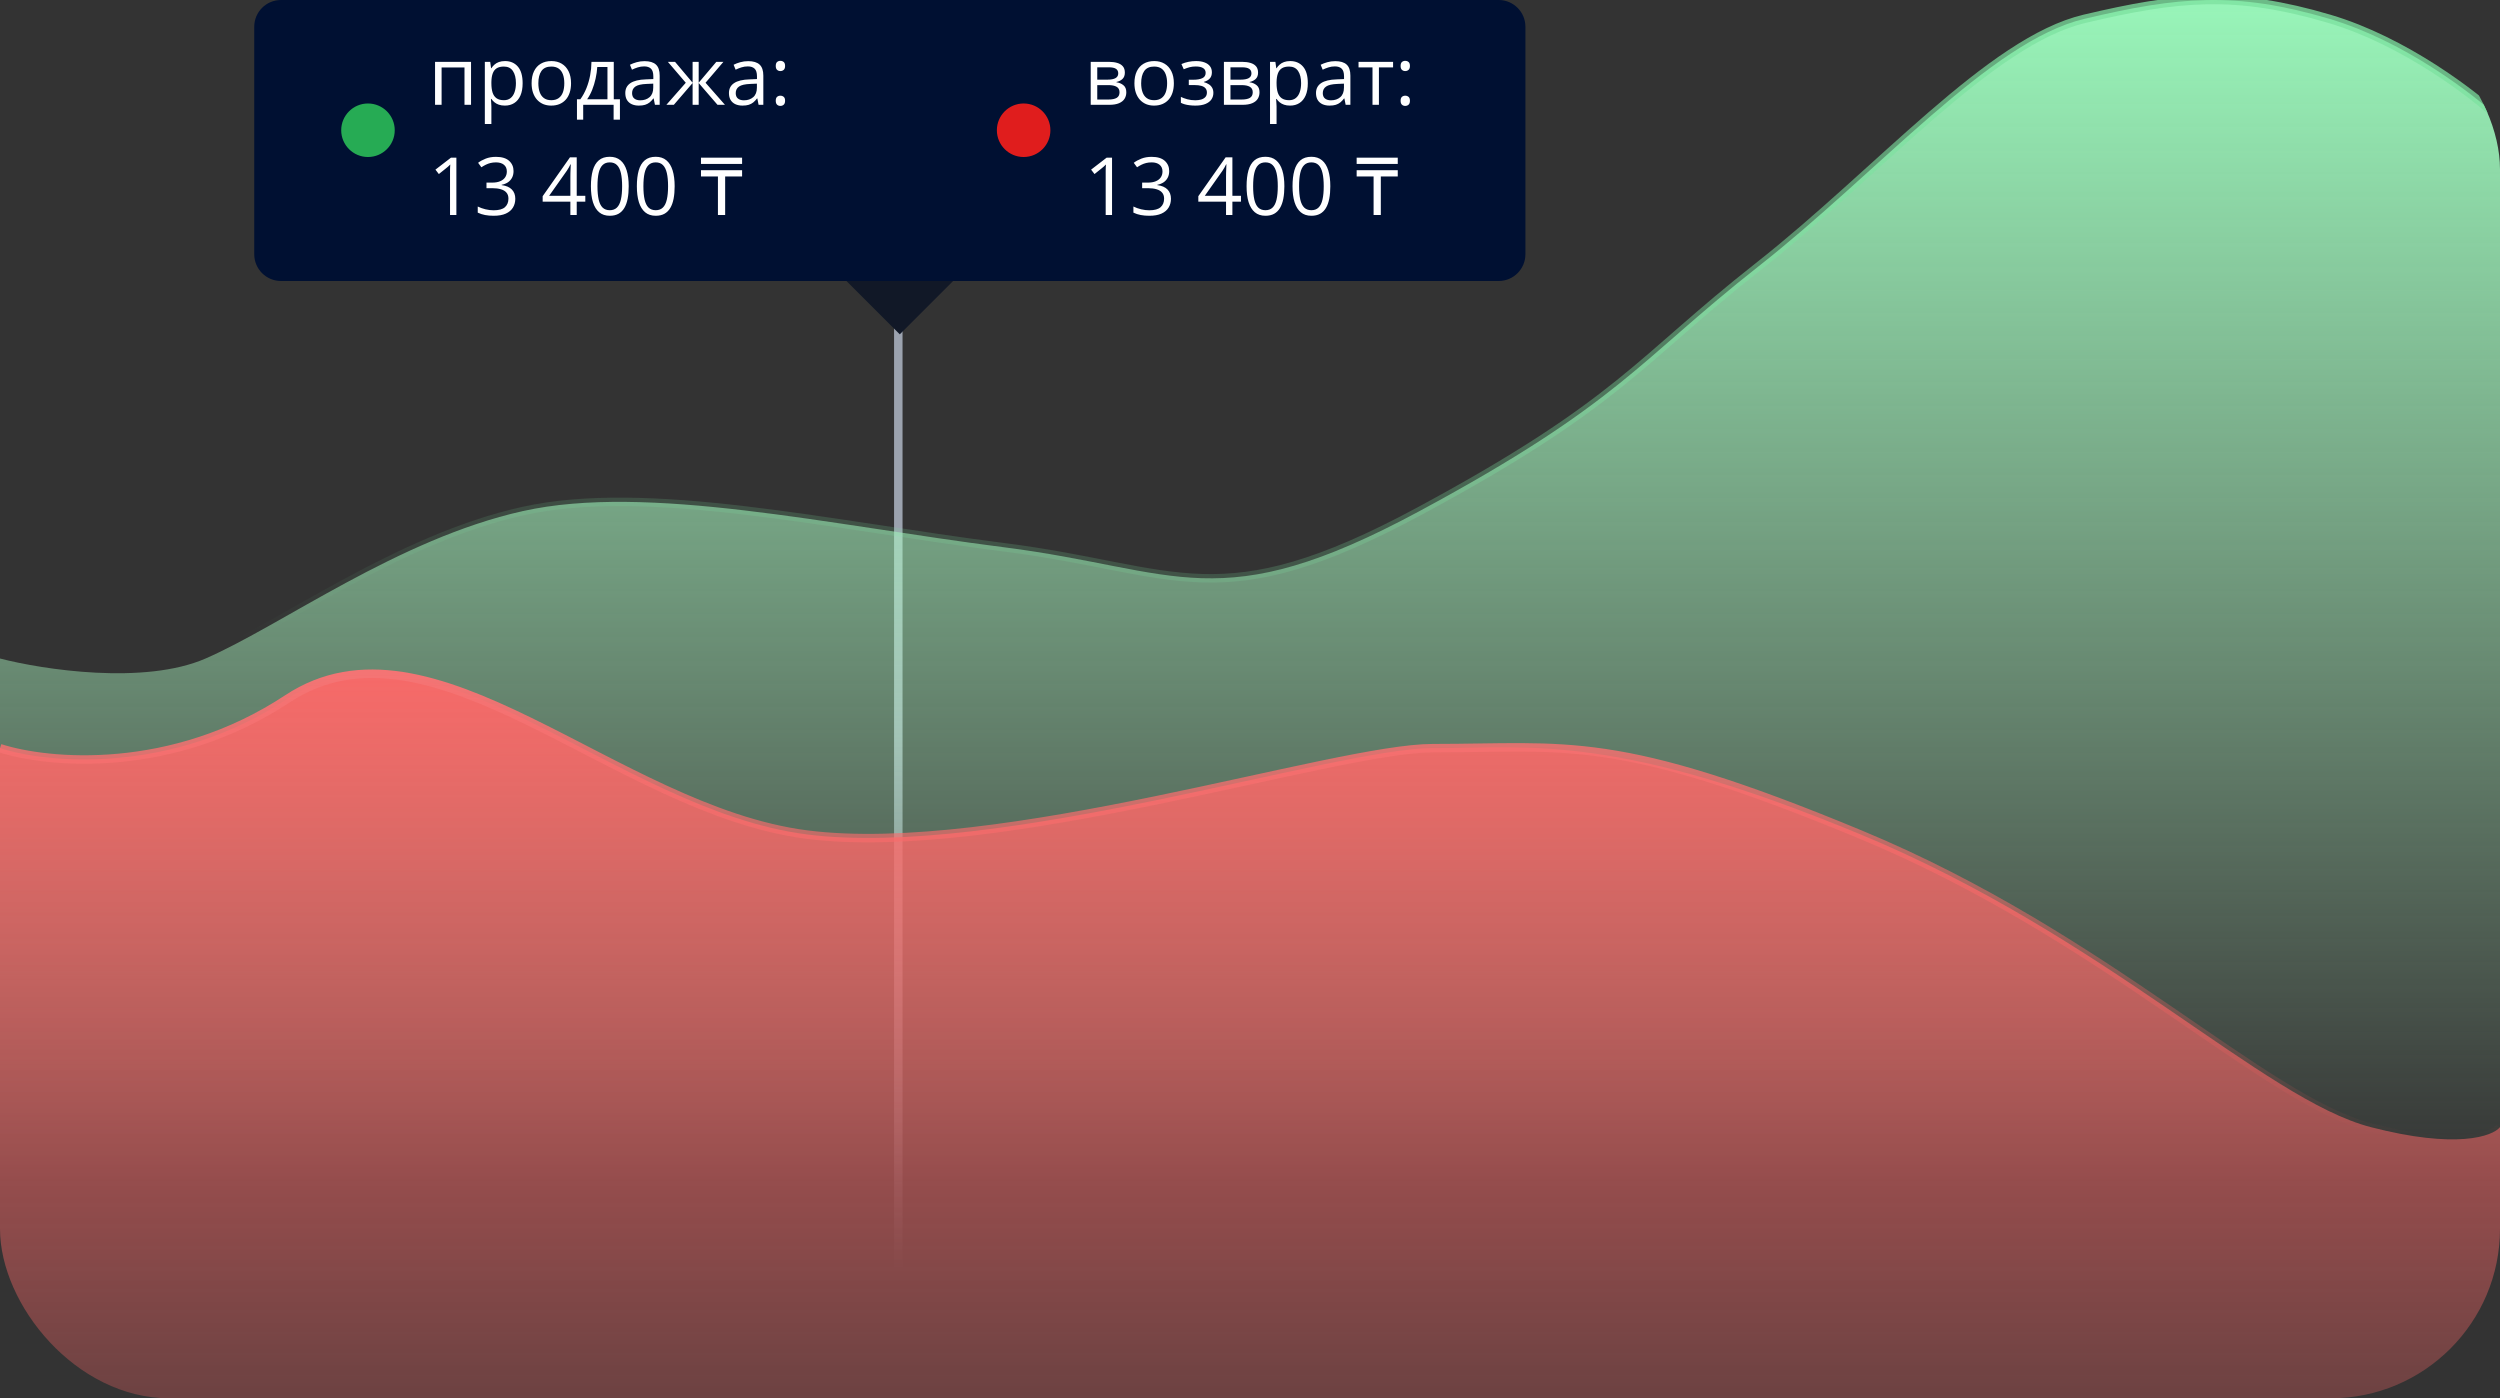 <?xml version="1.0" encoding="UTF-8"?> <svg xmlns="http://www.w3.org/2000/svg" width="590" height="330" viewBox="0 0 590 330" fill="none"><rect x="0" y="0" width="590" height="330" fill="#333333" stroke="none"/> <g clip-path="url(#clip0_796_2854)"> <line x1="212" y1="76" x2="212" y2="330" stroke="url(#paint0_linear_796_2854)" stroke-width="2"></line> <path d="M48.521 155.408C34.068 161.709 10.152 158.033 0 155.408V163.94V330H590V28.073C583.978 22.385 567.494 9.695 549.737 4.444C527.542 -2.12 514.121 -0.807 491.925 4.444C469.729 9.695 443.403 40.544 415.013 62.86C386.623 85.177 382.493 95.022 335.004 120.62C287.515 146.219 278.224 134.404 236.929 129.153C195.634 123.902 152.791 114.057 123.368 120.62C93.946 127.184 66.588 147.531 48.521 155.408Z" fill="url(#paint1_linear_796_2854)"></path> <path d="M0 155.408C10.152 158.033 34.068 161.709 48.521 155.408C66.588 147.531 93.946 127.184 123.368 120.62C152.791 114.057 195.634 123.902 236.929 129.153C278.224 134.404 287.515 146.219 335.004 120.62C382.493 95.022 386.623 85.177 415.013 62.86C443.403 40.544 469.729 9.695 491.925 4.444C514.121 -0.807 527.542 -2.12 549.737 4.444C567.494 9.695 583.978 22.385 590 28.073" stroke="url(#paint2_linear_796_2854)" stroke-width="2" stroke-linecap="round"></path> <path d="M67.834 164.918C40.49 182.953 11.218 180.189 0 176.553V330H590V266.003C588.247 268.185 579.693 271.239 559.501 266.003C534.26 259.458 496.925 220.915 439.082 196.916C381.239 172.917 361.257 176.553 338.119 176.553C314.982 176.553 235.579 202.734 190.357 196.916C145.134 191.098 102.014 142.373 67.834 164.918Z" fill="url(#paint3_linear_796_2854)"></path> <path d="M0 176.57C11.218 180.21 40.49 182.976 67.834 164.923C102.014 142.357 145.134 191.129 190.357 196.952C235.579 202.776 314.982 176.57 338.119 176.57C370 176.57 381.239 172.93 439.082 196.952C496.925 220.974 534.26 259.555 559.501 266.106C579.693 271.347 588.247 268.29 590 266.106" stroke="url(#paint4_linear_796_2854)" stroke-width="2"></path> <rect x="198.947" y="65.503" width="18.947" height="18.947" transform="rotate(-45 198.947 65.503)" fill="#111827"></rect> <path d="M60 6.316C60 2.828 62.828 0 66.316 0H353.684C357.172 0 360 2.828 360 6.316V60C360 63.488 357.172 66.316 353.684 66.316H66.316C62.828 66.316 60 63.488 60 60L60 6.316Z" fill="#001032"></path> <circle cx="86.842" cy="30.738" r="6.316" fill="#26AB54"></circle> <path d="M111.165 14.598V24.737H109.62V15.921H104.217V24.737H102.672V14.598H111.165ZM119.186 14.412C120.45 14.412 121.459 14.847 122.211 15.717C122.964 16.587 123.34 17.894 123.34 19.64C123.34 20.793 123.167 21.761 122.822 22.545C122.476 23.328 121.989 23.92 121.36 24.321C120.737 24.722 120 24.922 119.149 24.922C118.612 24.922 118.141 24.851 117.733 24.709C117.326 24.568 116.978 24.377 116.688 24.136C116.398 23.895 116.158 23.633 115.966 23.35H115.855C115.874 23.59 115.895 23.88 115.92 24.219C115.951 24.558 115.966 24.855 115.966 25.107V29.271H114.421V14.598H115.689L115.892 16.096H115.966C116.164 15.788 116.404 15.507 116.688 15.254C116.972 14.995 117.317 14.792 117.724 14.644C118.137 14.49 118.625 14.412 119.186 14.412ZM118.918 15.708C118.215 15.708 117.647 15.843 117.215 16.115C116.79 16.386 116.478 16.793 116.281 17.336C116.084 17.873 115.979 18.548 115.966 19.362V19.658C115.966 20.515 116.059 21.24 116.244 21.832C116.435 22.424 116.747 22.875 117.178 23.183C117.616 23.491 118.202 23.646 118.936 23.646C119.565 23.646 120.09 23.476 120.509 23.137C120.928 22.797 121.24 22.326 121.443 21.721C121.653 21.111 121.758 20.411 121.758 19.621C121.758 18.425 121.524 17.475 121.055 16.772C120.592 16.062 119.88 15.708 118.918 15.708ZM134.766 19.649C134.766 20.482 134.658 21.225 134.442 21.878C134.226 22.532 133.915 23.084 133.508 23.535C133.1 23.985 132.607 24.33 132.027 24.571C131.454 24.805 130.803 24.922 130.075 24.922C129.397 24.922 128.774 24.805 128.206 24.571C127.645 24.33 127.158 23.985 126.745 23.535C126.337 23.084 126.02 22.532 125.792 21.878C125.57 21.225 125.459 20.482 125.459 19.649C125.459 18.539 125.647 17.595 126.023 16.818C126.399 16.035 126.936 15.439 127.633 15.032C128.336 14.619 129.172 14.412 130.14 14.412C131.065 14.412 131.873 14.619 132.564 15.032C133.261 15.446 133.8 16.044 134.183 16.827C134.571 17.604 134.766 18.545 134.766 19.649ZM127.05 19.649C127.05 20.463 127.158 21.169 127.374 21.767C127.59 22.366 127.923 22.828 128.373 23.155C128.823 23.482 129.403 23.646 130.112 23.646C130.815 23.646 131.392 23.482 131.842 23.155C132.299 22.828 132.635 22.366 132.851 21.767C133.067 21.169 133.174 20.463 133.174 19.649C133.174 18.841 133.067 18.144 132.851 17.558C132.635 16.966 132.302 16.509 131.851 16.189C131.401 15.868 130.818 15.708 130.103 15.708C129.048 15.708 128.274 16.056 127.781 16.753C127.293 17.45 127.05 18.415 127.05 19.649ZM144.85 14.598V23.433H146.303V28.244H144.813V24.737H137.634V28.244H136.163V23.433H136.958C137.538 22.631 138.019 21.752 138.402 20.796C138.784 19.84 139.074 18.838 139.271 17.789C139.469 16.735 139.573 15.671 139.586 14.598H144.85ZM143.361 15.819H140.955C140.9 16.719 140.767 17.635 140.557 18.567C140.354 19.498 140.082 20.386 139.743 21.231C139.404 22.07 139.009 22.804 138.559 23.433H143.361V15.819ZM152.113 14.431C153.321 14.431 154.219 14.702 154.805 15.245C155.391 15.788 155.684 16.654 155.684 17.845V24.737H154.564L154.268 23.238H154.194C153.91 23.609 153.614 23.92 153.306 24.173C152.998 24.42 152.64 24.608 152.233 24.737C151.832 24.861 151.339 24.922 150.753 24.922C150.136 24.922 149.587 24.814 149.106 24.599C148.631 24.383 148.255 24.056 147.977 23.618C147.706 23.18 147.57 22.625 147.57 21.953C147.57 20.941 147.971 20.164 148.773 19.621C149.575 19.078 150.796 18.782 152.436 18.733L154.185 18.659V18.039C154.185 17.163 153.997 16.55 153.621 16.198C153.244 15.847 152.714 15.671 152.029 15.671C151.499 15.671 150.993 15.748 150.512 15.902C150.031 16.056 149.575 16.238 149.143 16.448L148.671 15.282C149.127 15.048 149.652 14.847 150.244 14.681C150.836 14.514 151.459 14.431 152.113 14.431ZM154.166 19.741L152.621 19.806C151.357 19.855 150.466 20.062 149.948 20.426C149.43 20.79 149.171 21.305 149.171 21.971C149.171 22.551 149.346 22.98 149.698 23.257C150.049 23.535 150.515 23.673 151.095 23.673C151.995 23.673 152.732 23.424 153.306 22.924C153.88 22.424 154.166 21.675 154.166 20.676V19.741ZM170.727 14.598L166.508 19.529L171.088 24.737H169.33L164.889 19.593V24.737H163.455V19.593L159.024 24.737H157.266L161.845 19.529L157.617 14.598H159.31L163.455 19.519V14.598H164.889V19.519L169.052 14.598H170.727ZM176.574 14.431C177.783 14.431 178.68 14.702 179.266 15.245C179.852 15.788 180.145 16.654 180.145 17.845V24.737H179.026L178.73 23.238H178.656C178.372 23.609 178.076 23.92 177.767 24.173C177.459 24.42 177.101 24.608 176.694 24.737C176.293 24.861 175.8 24.922 175.214 24.922C174.597 24.922 174.048 24.814 173.567 24.599C173.092 24.383 172.716 24.056 172.438 23.618C172.167 23.18 172.031 22.625 172.031 21.953C172.031 20.941 172.432 20.164 173.234 19.621C174.036 19.078 175.257 18.782 176.898 18.733L178.646 18.659V18.039C178.646 17.163 178.458 16.55 178.082 16.198C177.706 15.847 177.175 15.671 176.491 15.671C175.96 15.671 175.454 15.748 174.973 15.902C174.492 16.056 174.036 16.238 173.604 16.448L173.132 15.282C173.589 15.048 174.113 14.847 174.705 14.681C175.297 14.514 175.92 14.431 176.574 14.431ZM178.628 19.741L177.083 19.806C175.818 19.855 174.927 20.062 174.409 20.426C173.891 20.79 173.632 21.305 173.632 21.971C173.632 22.551 173.808 22.98 174.159 23.257C174.511 23.535 174.976 23.673 175.556 23.673C176.457 23.673 177.194 23.424 177.767 22.924C178.341 22.424 178.628 21.675 178.628 20.676V19.741ZM183.078 23.775C183.078 23.343 183.183 23.038 183.392 22.859C183.602 22.674 183.858 22.582 184.16 22.582C184.475 22.582 184.74 22.674 184.956 22.859C185.172 23.038 185.28 23.343 185.28 23.775C185.28 24.201 185.172 24.512 184.956 24.709C184.74 24.901 184.475 24.996 184.16 24.996C183.858 24.996 183.602 24.901 183.392 24.709C183.183 24.512 183.078 24.201 183.078 23.775ZM183.078 15.569C183.078 15.125 183.183 14.813 183.392 14.634C183.602 14.45 183.858 14.357 184.16 14.357C184.475 14.357 184.74 14.45 184.956 14.634C185.172 14.813 185.28 15.125 185.28 15.569C185.28 15.988 185.172 16.294 184.956 16.485C184.74 16.676 184.475 16.772 184.16 16.772C183.858 16.772 183.602 16.676 183.392 16.485C183.183 16.294 183.078 15.988 183.078 15.569ZM107.705 50.737H106.206V41.153C106.206 40.789 106.206 40.477 106.206 40.218C106.212 39.953 106.218 39.712 106.224 39.497C106.237 39.275 106.252 39.049 106.271 38.821C106.079 39.019 105.901 39.188 105.734 39.33C105.568 39.466 105.361 39.635 105.114 39.839L103.569 41.079L102.764 40.033L106.428 37.211H107.705V50.737ZM121.194 40.366C121.194 40.971 121.076 41.495 120.842 41.939C120.608 42.383 120.281 42.747 119.861 43.031C119.442 43.308 118.948 43.502 118.381 43.614V43.688C119.454 43.823 120.259 44.169 120.796 44.724C121.339 45.279 121.61 46.007 121.61 46.907C121.61 47.69 121.425 48.384 121.055 48.989C120.691 49.593 120.13 50.068 119.371 50.413C118.619 50.753 117.653 50.922 116.475 50.922C115.76 50.922 115.097 50.864 114.486 50.747C113.882 50.636 113.302 50.447 112.747 50.182V48.739C113.308 49.017 113.919 49.236 114.579 49.396C115.239 49.55 115.877 49.627 116.494 49.627C117.727 49.627 118.619 49.383 119.167 48.896C119.716 48.403 119.991 47.73 119.991 46.879C119.991 46.293 119.837 45.822 119.528 45.464C119.226 45.1 118.788 44.835 118.215 44.668C117.647 44.495 116.962 44.409 116.161 44.409H114.81V43.095H116.17C116.904 43.095 117.527 42.987 118.039 42.772C118.551 42.556 118.939 42.254 119.204 41.865C119.476 41.47 119.612 41.005 119.612 40.468C119.612 39.783 119.383 39.256 118.927 38.886C118.47 38.51 117.851 38.322 117.067 38.322C116.586 38.322 116.148 38.371 115.754 38.47C115.359 38.568 114.989 38.704 114.643 38.877C114.298 39.049 113.953 39.25 113.607 39.478L112.83 38.423C113.323 38.041 113.925 37.711 114.634 37.433C115.343 37.156 116.148 37.017 117.049 37.017C118.43 37.017 119.467 37.332 120.157 37.961C120.848 38.59 121.194 39.392 121.194 40.366ZM138.133 47.601H136.107V50.737H134.608V47.601H128.068V46.306L134.507 37.137H136.107V46.213H138.133V47.601ZM134.608 46.213V41.791C134.608 41.452 134.612 41.146 134.618 40.875C134.624 40.597 134.633 40.342 134.645 40.107C134.658 39.867 134.667 39.638 134.673 39.422C134.686 39.207 134.695 38.994 134.701 38.784H134.627C134.51 39.031 134.374 39.293 134.22 39.571C134.072 39.842 133.921 40.086 133.767 40.301L129.594 46.213H134.608ZM148.375 43.956C148.375 45.054 148.292 46.034 148.125 46.898C147.959 47.761 147.696 48.492 147.339 49.09C146.981 49.689 146.518 50.145 145.951 50.46C145.384 50.768 144.702 50.922 143.906 50.922C142.901 50.922 142.068 50.648 141.408 50.099C140.755 49.55 140.264 48.758 139.937 47.721C139.617 46.679 139.456 45.424 139.456 43.956C139.456 42.513 139.601 41.273 139.891 40.237C140.187 39.194 140.662 38.396 141.316 37.84C141.97 37.279 142.833 36.999 143.906 36.999C144.924 36.999 145.763 37.276 146.423 37.831C147.083 38.38 147.573 39.176 147.894 40.218C148.215 41.254 148.375 42.5 148.375 43.956ZM141.001 43.956C141.001 45.214 141.097 46.263 141.288 47.101C141.479 47.94 141.788 48.569 142.213 48.989C142.645 49.402 143.209 49.609 143.906 49.609C144.603 49.609 145.165 49.402 145.59 48.989C146.022 48.575 146.333 47.95 146.525 47.111C146.722 46.272 146.821 45.22 146.821 43.956C146.821 42.716 146.725 41.68 146.534 40.847C146.343 40.008 146.034 39.379 145.609 38.96C145.183 38.534 144.616 38.322 143.906 38.322C143.197 38.322 142.63 38.534 142.204 38.96C141.778 39.379 141.47 40.008 141.279 40.847C141.094 41.68 141.001 42.716 141.001 43.956ZM159.218 43.956C159.218 45.054 159.135 46.034 158.968 46.898C158.802 47.761 158.539 48.492 158.182 49.09C157.824 49.689 157.361 50.145 156.794 50.46C156.226 50.768 155.545 50.922 154.749 50.922C153.744 50.922 152.911 50.648 152.251 50.099C151.598 49.55 151.107 48.758 150.78 47.721C150.46 46.679 150.299 45.424 150.299 43.956C150.299 42.513 150.444 41.273 150.734 40.237C151.03 39.194 151.505 38.396 152.159 37.84C152.813 37.279 153.676 36.999 154.749 36.999C155.767 36.999 156.606 37.276 157.266 37.831C157.926 38.38 158.416 39.176 158.737 40.218C159.057 41.254 159.218 42.5 159.218 43.956ZM151.844 43.956C151.844 45.214 151.94 46.263 152.131 47.101C152.322 47.94 152.631 48.569 153.056 48.989C153.488 49.402 154.052 49.609 154.749 49.609C155.446 49.609 156.008 49.402 156.433 48.989C156.865 48.575 157.176 47.95 157.367 47.111C157.565 46.272 157.664 45.22 157.664 43.956C157.664 42.716 157.568 41.68 157.377 40.847C157.186 40.008 156.877 39.379 156.452 38.96C156.026 38.534 155.459 38.322 154.749 38.322C154.04 38.322 153.473 38.534 153.047 38.96C152.621 39.379 152.313 40.008 152.122 40.847C151.937 41.68 151.844 42.716 151.844 43.956ZM171.136 50.737H169.431V41.643H165.433V40.165H175.134V41.643H171.136V50.737ZM165.433 37.209H175.134V38.687H165.433V37.209Z" fill="white"></path> <circle cx="241.578" cy="30.738" r="6.316" fill="#E01D1D"></circle> <path d="M265.466 17.142C265.466 17.777 265.281 18.273 264.911 18.631C264.541 18.983 264.063 19.22 263.477 19.344V19.418C264.112 19.504 264.658 19.732 265.115 20.102C265.577 20.466 265.809 21.024 265.809 21.777C265.809 22.357 265.67 22.869 265.392 23.313C265.115 23.757 264.68 24.105 264.088 24.358C263.496 24.611 262.725 24.737 261.775 24.737H257.408V14.598H261.738C262.466 14.598 263.107 14.681 263.662 14.847C264.223 15.008 264.664 15.273 264.985 15.643C265.306 16.013 265.466 16.513 265.466 17.142ZM264.208 21.777C264.208 21.178 263.98 20.747 263.523 20.482C263.073 20.216 262.416 20.084 261.553 20.084H258.953V23.488H261.59C262.441 23.488 263.089 23.359 263.533 23.1C263.983 22.834 264.208 22.394 264.208 21.777ZM263.903 17.317C263.903 16.836 263.727 16.479 263.375 16.244C263.024 16.004 262.447 15.883 261.645 15.883H258.953V18.798H261.377C262.21 18.798 262.839 18.677 263.264 18.437C263.69 18.196 263.903 17.823 263.903 17.317ZM277.031 19.649C277.031 20.482 276.923 21.225 276.707 21.878C276.491 22.532 276.18 23.084 275.773 23.535C275.366 23.985 274.872 24.33 274.292 24.571C273.719 24.805 273.068 24.922 272.34 24.922C271.662 24.922 271.039 24.805 270.471 24.571C269.91 24.33 269.423 23.985 269.01 23.535C268.603 23.084 268.285 22.532 268.057 21.878C267.835 21.225 267.724 20.482 267.724 19.649C267.724 18.539 267.912 17.595 268.288 16.818C268.664 16.035 269.201 15.439 269.898 15.032C270.601 14.619 271.437 14.412 272.405 14.412C273.33 14.412 274.138 14.619 274.829 15.032C275.526 15.446 276.066 16.044 276.448 16.827C276.837 17.604 277.031 18.545 277.031 19.649ZM269.315 19.649C269.315 20.463 269.423 21.169 269.639 21.767C269.855 22.366 270.188 22.828 270.638 23.155C271.088 23.482 271.668 23.646 272.377 23.646C273.08 23.646 273.657 23.482 274.107 23.155C274.564 22.828 274.9 22.366 275.116 21.767C275.332 21.169 275.44 20.463 275.44 19.649C275.44 18.841 275.332 18.144 275.116 17.558C274.9 16.966 274.567 16.509 274.117 16.189C273.666 15.868 273.083 15.708 272.368 15.708C271.313 15.708 270.539 16.056 270.046 16.753C269.559 17.45 269.315 18.415 269.315 19.649ZM282.295 14.412C283.054 14.412 283.711 14.517 284.266 14.727C284.821 14.931 285.249 15.23 285.552 15.624C285.854 16.019 286.005 16.5 286.005 17.068C286.005 17.678 285.838 18.166 285.505 18.529C285.172 18.893 284.713 19.155 284.127 19.316V19.39C284.54 19.501 284.913 19.661 285.246 19.871C285.586 20.075 285.854 20.346 286.051 20.685C286.255 21.018 286.356 21.434 286.356 21.934C286.356 22.502 286.202 23.013 285.894 23.47C285.586 23.92 285.117 24.275 284.488 24.534C283.859 24.793 283.063 24.922 282.101 24.922C281.626 24.922 281.176 24.895 280.75 24.839C280.324 24.79 279.939 24.716 279.594 24.617C279.248 24.518 278.946 24.401 278.687 24.265V22.869C279.119 23.078 279.624 23.263 280.204 23.424C280.784 23.584 281.41 23.664 282.082 23.664C282.6 23.664 283.066 23.605 283.479 23.488C283.892 23.365 284.219 23.171 284.46 22.905C284.707 22.634 284.83 22.279 284.83 21.841C284.83 21.441 284.722 21.111 284.506 20.852C284.29 20.586 283.966 20.392 283.535 20.269C283.109 20.139 282.569 20.075 281.916 20.075H280.556V18.816H281.675C282.545 18.816 283.239 18.693 283.757 18.446C284.275 18.2 284.534 17.783 284.534 17.197C284.534 16.692 284.333 16.315 283.933 16.069C283.532 15.816 282.958 15.689 282.212 15.689C281.657 15.689 281.166 15.748 280.741 15.865C280.315 15.976 279.856 16.136 279.362 16.346L278.816 15.116C279.347 14.881 279.902 14.705 280.482 14.588C281.061 14.471 281.666 14.412 282.295 14.412ZM296.903 17.142C296.903 17.777 296.718 18.273 296.348 18.631C295.978 18.983 295.5 19.22 294.914 19.344V19.418C295.55 19.504 296.095 19.732 296.552 20.102C297.014 20.466 297.246 21.024 297.246 21.777C297.246 22.357 297.107 22.869 296.829 23.313C296.552 23.757 296.117 24.105 295.525 24.358C294.933 24.611 294.162 24.737 293.212 24.737H288.845V14.598H293.175C293.903 14.598 294.544 14.681 295.099 14.847C295.661 15.008 296.102 15.273 296.422 15.643C296.743 16.013 296.903 16.513 296.903 17.142ZM295.645 21.777C295.645 21.178 295.417 20.747 294.961 20.482C294.51 20.216 293.853 20.084 292.99 20.084H290.39V23.488H293.027C293.878 23.488 294.526 23.359 294.97 23.1C295.42 22.834 295.645 22.394 295.645 21.777ZM295.34 17.317C295.34 16.836 295.164 16.479 294.812 16.244C294.461 16.004 293.884 15.883 293.082 15.883H290.39V18.798H292.814C293.647 18.798 294.276 18.677 294.701 18.437C295.127 18.196 295.34 17.823 295.34 17.317ZM304.49 14.412C305.754 14.412 306.763 14.847 307.515 15.717C308.267 16.587 308.644 17.894 308.644 19.64C308.644 20.793 308.471 21.761 308.126 22.545C307.78 23.328 307.293 23.92 306.664 24.321C306.041 24.722 305.304 24.922 304.453 24.922C303.916 24.922 303.444 24.851 303.037 24.709C302.63 24.568 302.282 24.377 301.992 24.136C301.702 23.895 301.461 23.633 301.27 23.35H301.159C301.178 23.59 301.199 23.88 301.224 24.219C301.255 24.558 301.27 24.855 301.27 25.107V29.271H299.725V14.598H300.993L301.196 16.096H301.27C301.468 15.788 301.708 15.507 301.992 15.254C302.275 14.995 302.621 14.792 303.028 14.644C303.441 14.49 303.928 14.412 304.49 14.412ZM304.221 15.708C303.518 15.708 302.951 15.843 302.519 16.115C302.094 16.386 301.782 16.793 301.585 17.336C301.387 17.873 301.282 18.548 301.27 19.362V19.658C301.27 20.515 301.363 21.24 301.548 21.832C301.739 22.424 302.05 22.875 302.482 23.183C302.92 23.491 303.506 23.646 304.24 23.646C304.869 23.646 305.393 23.476 305.813 23.137C306.232 22.797 306.544 22.326 306.747 21.721C306.957 21.111 307.062 20.411 307.062 19.621C307.062 18.425 306.827 17.475 306.359 16.772C305.896 16.062 305.184 15.708 304.221 15.708ZM315.12 14.431C316.329 14.431 317.226 14.702 317.812 15.245C318.398 15.788 318.691 16.654 318.691 17.845V24.737H317.572L317.275 23.238H317.201C316.918 23.609 316.622 23.92 316.313 24.173C316.005 24.42 315.647 24.608 315.24 24.737C314.839 24.861 314.346 24.922 313.76 24.922C313.143 24.922 312.594 24.814 312.113 24.599C311.638 24.383 311.262 24.056 310.984 23.618C310.713 23.18 310.577 22.625 310.577 21.953C310.577 20.941 310.978 20.164 311.78 19.621C312.582 19.078 313.803 18.782 315.444 18.733L317.192 18.659V18.039C317.192 17.163 317.004 16.55 316.628 16.198C316.252 15.847 315.721 15.671 315.037 15.671C314.506 15.671 314 15.748 313.519 15.902C313.038 16.056 312.582 16.238 312.15 16.448L311.678 15.282C312.135 15.048 312.659 14.847 313.251 14.681C313.843 14.514 314.466 14.431 315.12 14.431ZM317.174 19.741L315.629 19.806C314.364 19.855 313.473 20.062 312.955 20.426C312.437 20.79 312.178 21.305 312.178 21.971C312.178 22.551 312.354 22.98 312.705 23.257C313.057 23.535 313.522 23.673 314.102 23.673C315.003 23.673 315.74 23.424 316.313 22.924C316.887 22.424 317.174 21.675 317.174 20.676V19.741ZM328.766 15.902H325.426V24.737H323.909V15.902H320.615V14.598H328.766V15.902ZM330.542 23.775C330.542 23.343 330.647 23.038 330.857 22.859C331.067 22.674 331.323 22.582 331.625 22.582C331.939 22.582 332.205 22.674 332.42 22.859C332.636 23.038 332.744 23.343 332.744 23.775C332.744 24.201 332.636 24.512 332.42 24.709C332.205 24.901 331.939 24.996 331.625 24.996C331.323 24.996 331.067 24.901 330.857 24.709C330.647 24.512 330.542 24.201 330.542 23.775ZM330.542 15.569C330.542 15.125 330.647 14.813 330.857 14.634C331.067 14.45 331.323 14.357 331.625 14.357C331.939 14.357 332.205 14.45 332.42 14.634C332.636 14.813 332.744 15.125 332.744 15.569C332.744 15.988 332.636 16.294 332.42 16.485C332.205 16.676 331.939 16.772 331.625 16.772C331.323 16.772 331.067 16.676 330.857 16.485C330.647 16.294 330.542 15.988 330.542 15.569ZM262.441 50.737H260.942V41.153C260.942 40.789 260.942 40.477 260.942 40.218C260.948 39.953 260.955 39.712 260.961 39.497C260.973 39.275 260.988 39.049 261.007 38.821C260.816 39.019 260.637 39.188 260.47 39.33C260.304 39.466 260.097 39.635 259.851 39.839L258.306 41.079L257.501 40.033L261.164 37.211H262.441V50.737ZM275.93 40.366C275.93 40.971 275.813 41.495 275.578 41.939C275.344 42.383 275.017 42.747 274.598 43.031C274.178 43.308 273.685 43.502 273.117 43.614V43.688C274.191 43.823 274.995 44.169 275.532 44.724C276.075 45.279 276.346 46.007 276.346 46.907C276.346 47.69 276.161 48.384 275.791 48.989C275.427 49.593 274.866 50.068 274.107 50.413C273.355 50.753 272.39 50.922 271.212 50.922C270.496 50.922 269.833 50.864 269.222 50.747C268.618 50.636 268.038 50.447 267.483 50.182V48.739C268.044 49.017 268.655 49.236 269.315 49.396C269.975 49.55 270.613 49.627 271.23 49.627C272.464 49.627 273.355 49.383 273.904 48.896C274.453 48.403 274.727 47.73 274.727 46.879C274.727 46.293 274.573 45.822 274.265 45.464C273.962 45.1 273.524 44.835 272.951 44.668C272.383 44.495 271.699 44.409 270.897 44.409H269.546V43.095H270.906C271.64 43.095 272.263 42.987 272.775 42.772C273.287 42.556 273.676 42.254 273.941 41.865C274.212 41.47 274.348 41.005 274.348 40.468C274.348 39.783 274.12 39.256 273.663 38.886C273.207 38.51 272.587 38.322 271.804 38.322C271.323 38.322 270.885 38.371 270.49 38.47C270.095 38.568 269.725 38.704 269.38 38.877C269.034 39.049 268.689 39.25 268.344 39.478L267.566 38.423C268.06 38.041 268.661 37.711 269.37 37.433C270.08 37.156 270.885 37.017 271.785 37.017C273.167 37.017 274.203 37.332 274.894 37.961C275.584 38.59 275.93 39.392 275.93 40.366ZM292.87 47.601H290.844V50.737H289.345V47.601H282.804V46.306L289.243 37.137H290.844V46.213H292.87V47.601ZM289.345 46.213V41.791C289.345 41.452 289.348 41.146 289.354 40.875C289.36 40.597 289.369 40.342 289.382 40.107C289.394 39.867 289.403 39.638 289.41 39.422C289.422 39.207 289.431 38.994 289.437 38.784H289.363C289.246 39.031 289.11 39.293 288.956 39.571C288.808 39.842 288.657 40.086 288.503 40.301L284.33 46.213H289.345ZM303.111 43.956C303.111 45.054 303.028 46.034 302.861 46.898C302.695 47.761 302.433 48.492 302.075 49.09C301.717 49.689 301.255 50.145 300.687 50.46C300.12 50.768 299.438 50.922 298.643 50.922C297.637 50.922 296.805 50.648 296.145 50.099C295.491 49.55 295.001 48.758 294.674 47.721C294.353 46.679 294.193 45.424 294.193 43.956C294.193 42.513 294.338 41.273 294.627 40.237C294.924 39.194 295.398 38.396 296.052 37.84C296.706 37.279 297.569 36.999 298.643 36.999C299.66 36.999 300.499 37.276 301.159 37.831C301.819 38.38 302.309 39.176 302.63 40.218C302.951 41.254 303.111 42.5 303.111 43.956ZM295.738 43.956C295.738 45.214 295.833 46.263 296.024 47.101C296.216 47.94 296.524 48.569 296.95 48.989C297.381 49.402 297.946 49.609 298.643 49.609C299.34 49.609 299.901 49.402 300.326 48.989C300.758 48.575 301.07 47.95 301.261 47.111C301.458 46.272 301.557 45.22 301.557 43.956C301.557 42.716 301.461 41.68 301.27 40.847C301.079 40.008 300.771 39.379 300.345 38.96C299.919 38.534 299.352 38.322 298.643 38.322C297.933 38.322 297.366 38.534 296.94 38.96C296.515 39.379 296.206 40.008 296.015 40.847C295.83 41.68 295.738 42.716 295.738 43.956ZM313.954 43.956C313.954 45.054 313.871 46.034 313.704 46.898C313.538 47.761 313.276 48.492 312.918 49.09C312.56 49.689 312.098 50.145 311.53 50.46C310.963 50.768 310.281 50.922 309.486 50.922C308.48 50.922 307.648 50.648 306.988 50.099C306.334 49.55 305.844 48.758 305.517 47.721C305.196 46.679 305.036 45.424 305.036 43.956C305.036 42.513 305.181 41.273 305.47 40.237C305.766 39.194 306.241 38.396 306.895 37.84C307.549 37.279 308.412 36.999 309.486 36.999C310.503 36.999 311.342 37.276 312.002 37.831C312.662 38.38 313.152 39.176 313.473 40.218C313.794 41.254 313.954 42.5 313.954 43.956ZM306.581 43.956C306.581 45.214 306.676 46.263 306.867 47.101C307.059 47.94 307.367 48.569 307.793 48.989C308.224 49.402 308.789 49.609 309.486 49.609C310.183 49.609 310.744 49.402 311.169 48.989C311.601 48.575 311.913 47.95 312.104 47.111C312.301 46.272 312.4 45.22 312.4 43.956C312.4 42.716 312.304 41.68 312.113 40.847C311.922 40.008 311.613 39.379 311.188 38.96C310.762 38.534 310.195 38.322 309.486 38.322C308.776 38.322 308.209 38.534 307.783 38.96C307.358 39.379 307.049 40.008 306.858 40.847C306.673 41.68 306.581 42.716 306.581 43.956ZM325.873 50.737H324.167V41.643H320.17V40.165H329.871V41.643H325.873V50.737ZM320.17 37.209H329.871V38.687H320.17V37.209Z" fill="white"></path> </g> <defs> <linearGradient id="paint0_linear_796_2854" x1="211" y1="173.5" x2="210.999" y2="300" gradientUnits="userSpaceOnUse"> <stop stop-color="#9CA3AF"></stop> <stop offset="1" stop-color="#9CA3AF" stop-opacity="0"></stop> </linearGradient> <linearGradient id="paint1_linear_796_2854" x1="295" y1="0" x2="295" y2="279" gradientUnits="userSpaceOnUse"> <stop stop-color="#98F5B9"></stop> <stop offset="1" stop-color="#BDFFCC" stop-opacity="0"></stop> </linearGradient> <linearGradient id="paint2_linear_796_2854" x1="348" y1="-99.5" x2="295" y2="194" gradientUnits="userSpaceOnUse"> <stop stop-color="#26AB54"></stop> <stop offset="0" stop-color="#7CE19F"></stop> <stop offset="1" stop-color="#7CE2A0" stop-opacity="0"></stop> </linearGradient> <linearGradient id="paint3_linear_796_2854" x1="295" y1="144.5" x2="295" y2="403" gradientUnits="userSpaceOnUse"> <stop stop-color="#FF6868"></stop> <stop offset="1" stop-color="#FF6868" stop-opacity="0"></stop> </linearGradient> <linearGradient id="paint4_linear_796_2854" x1="295" y1="159" x2="295" y2="269" gradientUnits="userSpaceOnUse"> <stop stop-color="#F47474"></stop> <stop offset="1" stop-color="#FF5C5C" stop-opacity="0"></stop> </linearGradient> <clipPath id="clip0_796_2854"> <rect width="590" height="330" rx="40" fill="white"></rect> </clipPath> </defs> </svg> 